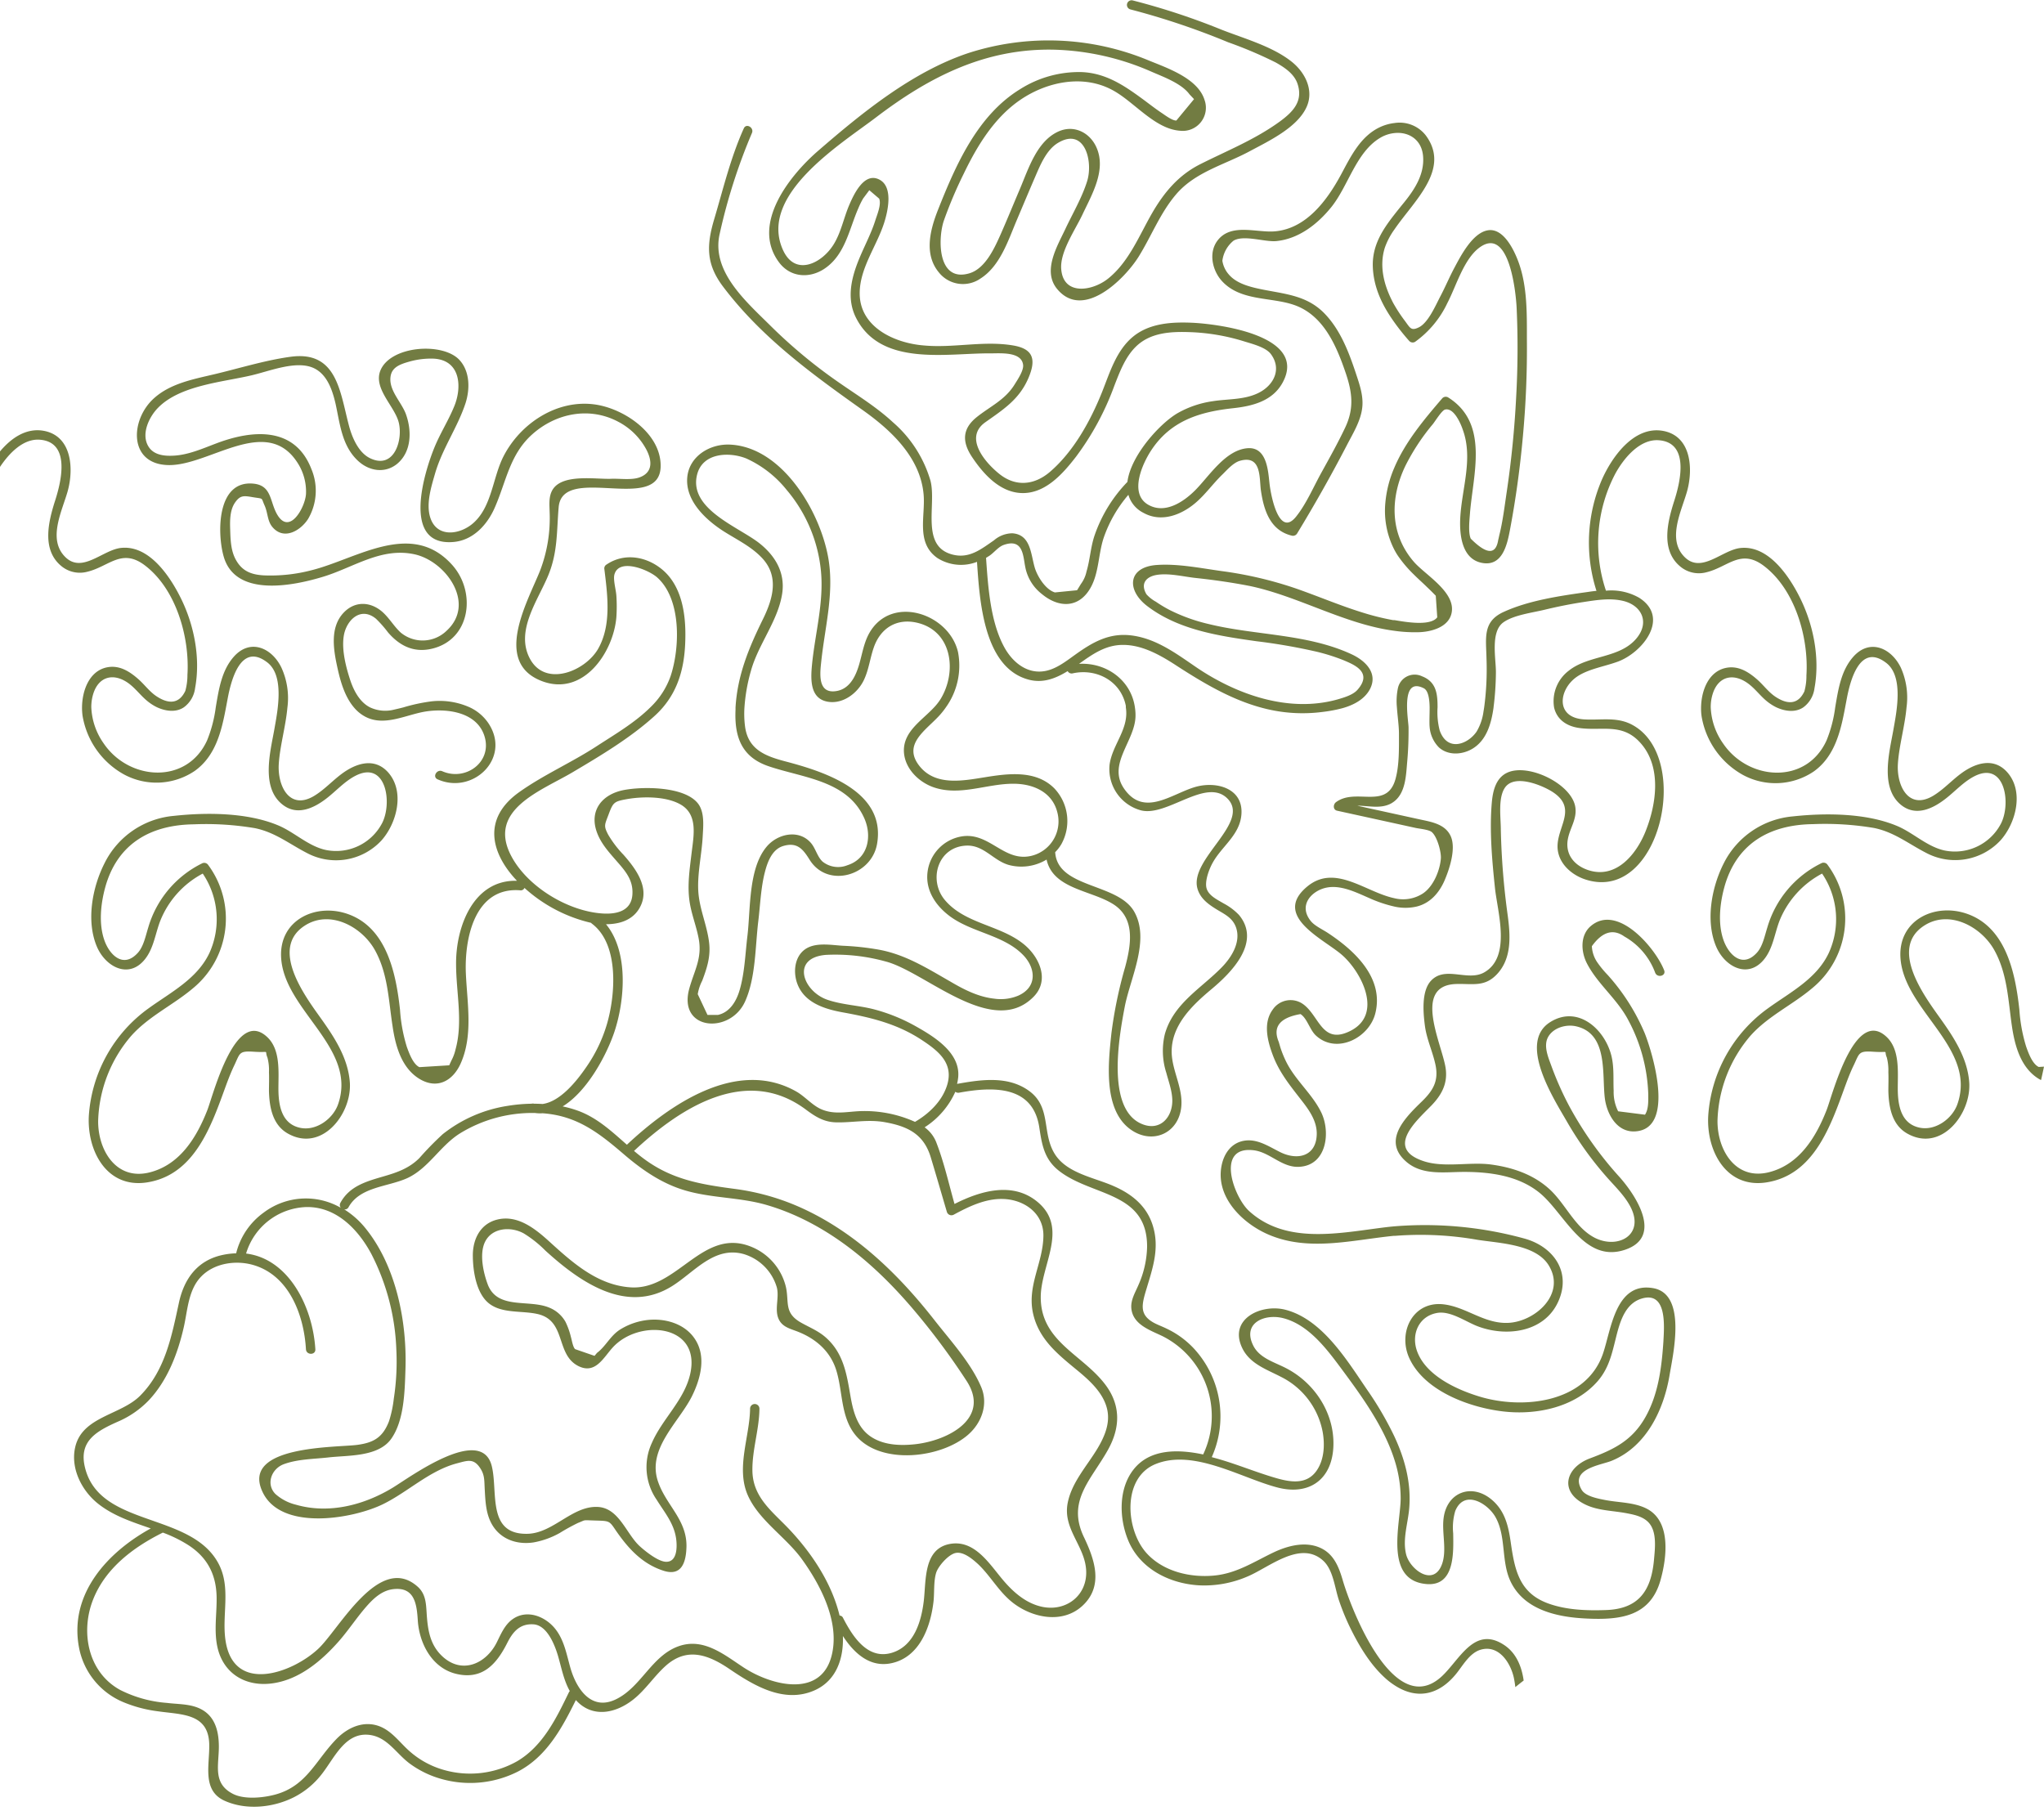 <?xml version="1.0" encoding="UTF-8" standalone="no"?><svg xmlns="http://www.w3.org/2000/svg" xmlns:xlink="http://www.w3.org/1999/xlink" fill="#000000" height="404.4" preserveAspectRatio="xMidYMid meet" version="1" viewBox="0.0 -0.1 456.5 404.4" width="456.5" zoomAndPan="magnify"><g data-name="Layer 2" id="change1_1"><path d="M325.36,373.54c1.43-1.81,2.93-4.5,5.32-5.2,4.12-1.21,6.79,3.07,7.46,6.47.12.62.22,1.25.29,1.88q.92-.75,1.86-1.47c-.43-3.08-1.63-6.11-4.31-7.9-6.8-4.54-10.06,3.49-14.17,7.14-3.68,3.26-7.23,2.41-10.37-.36-5.82-5.13-10.25-16.83-11.54-21.22-.91-3.12-2.07-6.09-5.3-7.41s-7-.36-10.13,1.12c-4.41,2.1-8.24,4.69-13.25,5.18-5.36.53-11.42-.88-15.15-5-4.7-5.21-5.55-16.88,2.08-19.92,8.5-3.39,19,3.12,27.12,5.25,7.14,1.88,12.3-1.79,12.53-9.35.22-7.28-4.21-14-10.54-17.27-2.61-1.37-5.95-2.23-7.36-5.06-2.54-5.1,2.61-7.19,6.72-6.12,5.61,1.46,9.62,6.78,12.9,11.2,4.55,6.14,9.56,13,11.92,20.45a28.09,28.09,0,0,1,1.38,8.56c0,5.59-3.8,18.31,5.73,19.16,6.41.57,6.06-7.08,6-11.31a13.09,13.09,0,0,1,.46-5c2-4.88,7.18-1.75,8.94,1.28,2.52,4.38,1.24,10,3.46,14.55,3.1,6.37,10.55,7.9,17,8.19,7.53.35,14.2-.49,16.46-8.64,1.42-5.09,2.4-13.28-3.3-16-2.81-1.35-6.1-1.25-9.11-1.84-1.53-.3-4.35-.81-5.21-2.26-2.77-4.69,4.24-5.51,6.65-6.48,7.81-3.17,11.72-11.45,13-19.3.81-4.8,3.82-17.95-3.69-19.27-8.46-1.48-9.38,9.35-11.22,14.66-3.8,10.95-17.78,12.46-27.4,9.6-5.24-1.57-12.39-4.81-14.21-10.49-1.17-3.69.6-7.55,4.61-8.24,2.95-.5,6.29,1.92,8.94,2.95,6.37,2.47,14.9,1.46,18.05-5.41,3.07-6.67-1.06-12.4-7.6-14.17a84,84,0,0,0-28.94-2.71c-.67.06-1.33.13-2,.21-10.08,1.23-22.13,4-30.5-3.65-3.4-3.12-7.57-14.62,1.09-13.54,3.67.46,6.36,4,10.27,3.68,6-.41,6.9-7.71,4.8-12.1-2-4.14-5.73-7.14-7.8-11.26a23.79,23.79,0,0,1-1.35-3.3l-.36-1.23q-2.1-5,4.86-6.21c1.45.91,2.08,3.5,3.39,4.74,4.59,4.33,11.88.63,13.3-4.83,2.06-8-4.68-14.15-10.61-18.05-1.18-.78-3-1.6-3.84-2.71-2.77-3.53.31-6.65,3.38-7.35,3.27-.76,6.75,1,9.66,2.26a29.43,29.43,0,0,0,5.7,1.93,11.23,11.23,0,0,0,4.93,0c3-.72,5-3,6.21-5.71,1.11-2.56,2.71-7.27,1.4-10.07s-4.64-3.18-7.21-3.76l-5.33-1.17-8.31-1.82c2.54,0,5.26.77,7.6-.52a6.29,6.29,0,0,0,.71-.48c2.52-2,2.59-5.87,2.85-8.82.23-2.54.32-5.08.3-7.62,0-.7-.3-2.61-.33-4.52-.05-3,.52-5.88,3.73-4.27,1,.51,1.28,2.36,1.31,4.27,0,1.69-.09,3.44,0,4.36a7.26,7.26,0,0,0,2.08,4.59c2.05,1.83,5.12,1.65,7.39.34,3.29-1.91,4.32-5.78,4.81-9.29v-.06a64.92,64.92,0,0,0,.52-7.64c.06-3-1.31-9.14,1.66-11.28,2.29-1.65,6.49-2.16,9.2-2.82,2.9-.7,5.84-1.29,8.79-1.74s5.93-.92,8.79-.23c4.12,1,5.95,4.77,2.95,8.37-3.76,4.5-10.64,3.66-15.08,7.18a8.57,8.57,0,0,0-3.32,8.22c.49,2.2,2.16,4,5.27,4.55,5.07.86,9.72-1.21,13.82,3.17,5,5.3,3.83,13.74,1.36,19.93-2.05,5.16-6.62,10.79-12.87,8.68-3.17-1.07-5.19-3.62-4.47-7.06.52-2.52,2.12-4.49,1.6-7.2-1-5.08-10.49-9.64-15.15-7.49-2.6,1.19-3.25,4.16-3.47,6.75-.53,6.23.06,12.8.71,19,.57,5.41,3.7,15.4-2.4,18.86-3.7,2.1-8.72-1.57-11.91,1.89-2.15,2.35-1.71,7.15-1.34,10,.39,3,1.68,5.66,2.33,8.59.85,3.77-.53,5.94-3.06,8.4-3.78,3.66-9,8.88-3.17,13.62,3.57,2.87,8.43,2.06,12.66,2.06,5.81,0,12,.83,16.68,4.53,5.66,4.45,10,15.95,19.24,12.86,8.62-2.87,2.39-12.2-1.23-16.27a80.33,80.33,0,0,1-11.25-15.89,70.42,70.42,0,0,1-3.91-8.79c-.7-1.94-1.92-4.63-.72-6.66s4-2.79,6.19-2.3c7.21,1.63,5.77,10.69,6.42,16,.42,3.48,2.62,7.7,6.75,7.47,9.15-.5,3.87-17.65,2.17-21.92a46.43,46.43,0,0,0-8.26-13,22.78,22.78,0,0,1-2.22-2.67,7,7,0,0,1-1.33-3.77q3.49-4.85,7.27-2.16a15.4,15.4,0,0,1,6.87,8.08c.49,1.25,2.51.71,2-.55-1.88-4.84-10.36-15-16.39-9.86-2.4,2.05-2.19,5.7-.88,8.27,2.37,4.66,6.81,8,9.28,12.76a37.4,37.4,0,0,1,4.45,16.6c0,1.42.08,3.25-.73,4.49l-6-.76a9.58,9.58,0,0,1-1-4.59c-.12-2.62.13-5.21-.5-7.79-1.47-5.95-7.48-11.39-13.64-7.56-7.36,4.57.78,17.16,3.73,22.29a75.89,75.89,0,0,0,8.79,12.26c1.86,2.13,4,4.13,5.34,6.66,3.33,6.33-2.75,9.59-7.9,7-4.48-2.28-6.56-7.62-10.19-10.91s-8.26-4.83-13-5.47-10.46.77-15.06-.75c-8.68-2.86-1.62-9,1.68-12.38,2.31-2.38,3.72-4.94,3.23-8.36-.76-5.32-7.57-18.53,2.37-18.83,3.71-.11,6.44.77,9.24-2.35,3.18-3.55,2.84-8.49,2.26-12.88a164.69,164.69,0,0,1-1.55-19.21c0-2.65-.65-7,.86-9.32,2.09-3.29,8.44-.59,10.7.87,6.16,4,.05,8.47,1.27,13.61.68,2.92,3.32,5.05,6.07,5.94,16.54,5.37,23.91-27,10.63-34.44-3.52-2-7.14-1.07-11-1.32-2.5-.17-3.89-1.21-4.44-2.59-.87-2.22.45-5.3,3-7s6.12-2.22,9.11-3.33c5.52-2.08,11.64-9.8,4.69-14.24a12.57,12.57,0,0,0-7.41-1.58,33.28,33.28,0,0,1,2.11-26.17c1.82-3.32,5.37-7.72,9.65-7.43,7,.49,4.83,9.35,3.51,13.48-1.55,4.82-3.2,11.37,1.68,15a6.47,6.47,0,0,0,5.51,1c4.81-1.17,7.63-5.32,12.79-1.43,7,5.29,10.06,16.06,9.52,24.48a12.81,12.81,0,0,1-.46,3.57c-1.61,3.4-4.3,2.55-6.22,1.34-1.64-1-2.79-2.63-4.21-3.91-2-1.77-4.29-3.25-7.07-2.69-3.94.8-5.54,5.16-5.57,8.92a12.13,12.13,0,0,0,.11,1.84,18.43,18.43,0,0,0,9.19,13.12,15.27,15.27,0,0,0,15.86-.74c4.66-3.32,6-8.89,7-14.22l.36-1.91c.76-4.08,2.9-12.58,8.74-8.19,2.74,2,2.88,6.3,2.46,10.1-.2,1.83-.53,3.55-.76,4.87-.9,5.09-3.13,13.22,1.94,17,3.18,2.34,6.77.68,9.53-1.43,2.21-1.67,4.16-3.92,6.66-5.18,6.8-3.42,8.22,6.16,5.85,10.67a11.59,11.59,0,0,1-12.48,5.95c-4-.84-7.05-4-10.79-5.54-6.87-2.85-15.91-2.88-23.19-2.09A19.14,19.14,0,0,0,385,192.66c-2.76,5.41-4.17,13-1.67,18.76,2,4.52,7.21,7.18,10.77,2.59,1.91-2.46,2.26-5.75,3.37-8.57A20.61,20.61,0,0,1,406.94,195a18.17,18.17,0,0,1,1.49,17.74c-2.73,5.79-8.62,8.77-13.57,12.35a32.18,32.18,0,0,0-13.35,24c-.44,7.82,4,16.28,13,14.88,10.7-1.67,14.39-12.76,17.58-21.5.6-1.63,1.22-3.26,2-4.84,1.2-2.58,1.05-3.06,4.31-2.84,3.78.25,2.23-.52,3,1.3a11.55,11.55,0,0,1,.34,3.27c.06,1.4,0,2.81,0,4.22.1,3.6.8,7.55,4.22,9.48,7.64,4.31,14.37-4.5,13.84-11.48-.42-5.48-3.52-10.13-6.63-14.47-3.57-5-11.18-15.39-3.5-20.44,5.69-3.74,12.88.23,15.77,5.49s3.05,11.1,3.89,16.88c.65,4.44,2,9.46,6.15,11.89l.36.19c.23-1,.45-2,.66-3l-1.18.07c-1.44-.69-2.32-3.17-2.82-4.59a36.05,36.05,0,0,1-1.5-8.19c-.88-8.07-2.93-18.36-11.67-21.42-7.15-2.51-15.3,1.32-14.9,9.63.59,11.9,17.16,20.24,12.73,32.88-1.13,3.21-4.81,5.93-8.32,5.27-4.33-.82-5-5.1-5-8.82s.48-8.62-2.45-11.43c-7.09-6.77-12,12.47-13.4,16.18-2.37,6.1-6.1,12.29-12.93,14-7.48,1.87-11.53-5-11.48-11.5a30.38,30.38,0,0,1,7.38-19c3.91-4.38,9.35-6.86,13.78-10.61a20.14,20.14,0,0,0,3.44-27.52,1.07,1.07,0,0,0-1.43-.37,23.19,23.19,0,0,0-12.05,14.37c-.57,1.78-1,4.08-2.24,5.51-3.26,3.7-6.38.58-7.54-2.73-1.27-3.61-.83-8,.14-11.63,2.62-9.79,10-14.14,19.84-14.26a65.69,65.69,0,0,1,13.66.86c4.47.92,7.62,3.49,11.55,5.52a13.83,13.83,0,0,0,16.67-2.75c3.46-3.85,5.34-11,1.45-15.29-3.08-3.38-7.25-1.93-10.4.46-2.06,1.55-3.85,3.52-6.06,4.85-5.45,3.28-8.22-2.14-7.9-7.13.26-4.06,1.55-8.38,1.93-12.61a16.35,16.35,0,0,0-1.27-8.85c-2.15-4.45-7-6.57-10.66-2.4-2.69,3.07-3.31,7.18-4,11.25a29.8,29.8,0,0,1-1.94,7.41c-4.54,9.92-17.43,9-23.08.69a15,15,0,0,1-2.78-8.1,9.71,9.71,0,0,1,.44-3c1.22-3.89,4.52-4.72,7.78-2.41,1.67,1.18,2.85,2.9,4.45,4.16a11,11,0,0,0,2,1.26c2.18,1,4.38,1.1,6,0a6.25,6.25,0,0,0,2.5-4.27c1.26-6.83-.26-14.36-3.38-20.49-2.43-4.78-7-11.49-13.17-10.83-4.08.44-8.7,5.8-12.47,2-4-4-.62-10.34.59-14.76,1.36-5,.89-12.22-5.34-13.39-6.57-1.22-11.54,5.9-13.76,11a35.45,35.45,0,0,0-1.16,24.72q-1,.1-1.89.24c-6.15.86-13.19,1.87-18.87,4.48-4.72,2.16-3.89,5.84-3.8,10.4a64,64,0,0,1-.52,10.89l-.15.93a11.82,11.82,0,0,1-1.54,4.49c-1.93,2.83-6.5,4.62-8.24-.24a16.38,16.38,0,0,1-.48-5.18c0-2.89-.22-5.68-3.47-6.93a3.82,3.82,0,0,0-5.4,2.73,14.15,14.15,0,0,0-.21,4.2c.14,2.06.47,4.18.46,6,0,3.17.08,6.85-.75,9.92a8.84,8.84,0,0,1-.31.95c-2.27,5.7-8.72,1.15-13,4.31-.66.49-.71,1.7.25,1.91l12.73,2.79,4.78,1.05c.78.18,2.86.35,3.58.89,1.26,1,2.18,4.5,2.08,5.92-.21,2.74-1.7,6.35-4.09,7.88a8.11,8.11,0,0,1-6.35,1c-6.44-1.37-13.23-7.75-19.44-2.57-7.84,6.55,3.62,11.64,7.76,15.22,4.33,3.75,9.34,13.27,1.9,17-6.36,3.19-6.9-3.4-10.58-6a4.81,4.81,0,0,0-6.79,1.29c-2.18,3-1.1,7.06.08,10.18,1.45,3.85,3.88,6.8,6.36,10,1.7,2.17,3.46,4.62,3.43,7.51-.06,4.94-4.15,6-8,4.17-2.53-1.22-5.15-3.1-8.13-2.64s-4.62,2.93-5.14,5.64c-1.34,6.93,4.61,12.78,10.41,15.3,9,3.91,18.74,1.24,28.1.31l.34,0a73.38,73.38,0,0,1,18.36.9c4.84.75,12.82,1,15.77,5.55,4.18,6.52-3.05,12.87-9.18,13-5.28.12-9.2-3.58-14.24-4.15-6.79-.77-10.25,6.23-7.63,12,3.4,7.47,13.71,11.13,21.23,11.95,7.36.8,15.79-1,20.84-6.78,2.83-3.26,3.35-7,4.44-11.08.82-3,2.09-6.39,5.42-7.38,5.69-1.68,5,6.22,4.83,9.57-.39,5.8-1.12,11.83-4.07,17s-7,7.13-12.35,9.13-7,7.36-1.09,10.27c2.91,1.44,6.27,1.38,9.4,2,1.7.32,3.62.74,4.84,2.09,1.86,2.06,1.39,5.75,1.16,8.33-.63,6.85-3.4,10.93-10.72,11.18-4.25.15-8.79,0-12.83-1.45-6.55-2.34-7.55-7.5-8.44-13.68-.52-3.63-1.28-7-4.21-9.49-4.47-3.8-10-1.71-10.77,4-.47,3.31.79,7.24-.39,10.42-1.9,5.1-7.18,1.12-8-2.27s.42-6.91.7-10.27c.48-5.68-1-11.1-3.38-16.17a74.37,74.37,0,0,0-6-10.26c-4.49-6.57-10-15.73-18.24-17.89-5.36-1.4-12.75,2-9.71,8.47,1.7,3.62,5.47,4.82,8.75,6.54a17.34,17.34,0,0,1,9.24,12.21c.52,2.85.38,6.22-1.33,8.69-2.27,3.28-6,2.58-9.32,1.6-4.3-1.26-8.45-3-12.77-4.23l-1.34-.37a22.32,22.32,0,0,0-4-24.27,20.05,20.05,0,0,0-6.14-4.46c-.93-.46-1.92-.8-2.83-1.3-3.23-1.8-2.68-4-1.63-7.48,1.44-4.78,3-9.23,1.41-14.27-1.37-4.36-4.69-7-8.73-8.76-4.39-1.94-10.49-2.85-13.18-7.23-2.9-4.72-.67-10.44-5.78-14.08-4.69-3.35-10.64-2.47-16-1.51a11.87,11.87,0,0,0,.25-1.47c.53-5.5-5.39-9.1-9.54-11.43a39.41,39.41,0,0,0-9.18-3.73c-3.47-.92-7.17-1-10.56-2.18-5.42-1.92-8.11-9.33-.29-10a42.12,42.12,0,0,1,13.36,1.47c8.9,2.3,23.87,17.24,33.06,7.87,3.57-3.64,1.38-8.69-2-11.56-5.29-4.47-13.29-4.61-17.85-10.06-3.75-4.5-1.53-12,5-12.13,3.81-.05,5.88,3.37,9.32,4.33a10.85,10.85,0,0,0,8.42-1.21c1.45,6.61,10,6.83,14.94,10s3.92,9.08,2.61,14a96.73,96.73,0,0,0-3.07,14.8c-.68,6.44-1.89,16.93,4.17,21.4,4.89,3.6,10.9,1,11.44-5.06.37-4.15-2-7.84-2.15-11.92-.18-6.14,4.56-10.65,8.89-14.27s11.23-10.44,6.14-16.58a13.34,13.34,0,0,0-3.46-2.59c-1.41-.85-3.57-1.81-3.85-3.69-.23-1.57.63-3.89,1.36-5.24,2-3.75,6.11-6.26,6.49-10.88.5-5.94-5.67-7.55-10.35-6.17-5.3,1.55-11.46,6.83-15.9.29-3.69-5.44,2.47-10.52,2.6-16.09a10.86,10.86,0,0,0-.11-1.82c-.79-6.23-6.4-10.24-12.51-9.89l.23-.16c2.94-2.11,5.85-4.1,9.64-4.07,4.11,0,8,2.12,11.4,4.3,6.49,4.23,12.85,8,19.87,9.82a34.52,34.52,0,0,0,13.25.85,31.84,31.84,0,0,0,4.5-.85c2.53-.72,4.91-2,6.1-4.26,1.84-3.57-1.05-6.35-4.09-7.76-9.94-4.62-21.4-4.19-31.89-6.75a39.08,39.08,0,0,1-8.77-3.15,29.2,29.2,0,0,1-3.08-1.85,7.9,7.9,0,0,1-2.1-1.66c-1.48-2.54.14-3.95,2.23-4.31,2.77-.48,6.08.39,8.85.68,4,.43,8,1,12,1.78,10.8,2.26,21.21,8.54,32.24,10a32.18,32.18,0,0,0,5.11.33c2.89,0,7.11-1,7.74-4.38.87-4.59-5.85-8.4-8.39-11.29-5.44-6.21-5.42-14.28-1.94-21.5A47.8,47.8,0,0,1,320,94.63c.53-.65,2-3.07,2.73-3.26,2-.49,3.55,3.23,4,4.6,2.29,6.39-.25,13.06-.6,19.55-.2,3.74.3,9.35,5,10.12,4.37.73,5.45-4,6.07-7.25,1.33-7,2.28-14,2.92-21.06q1-10.86.89-21.78c0-5.62.1-11.69-1.85-17.06-.94-2.59-3.29-7.65-6.77-7.17s-6.16,5.74-7.58,8.4c-1.11,2.07-2,4.22-3.1,6.31s-2.75,6-4.88,7c-1.72.83-1.92.06-3.07-1.47a33.89,33.89,0,0,1-2.33-3.51c-.19-.32-.37-.64-.54-1-1.84-3.65-2.86-7.75-1.63-11.76a16,16,0,0,1,2.17-4.15c4.4-6.44,12.6-13.46,7-21a7.4,7.4,0,0,0-7-2.76,10.42,10.42,0,0,0-3,.81c-4.54,2-6.73,6.61-8.95,10.74-3.08,5.69-7.71,12-14.69,12.63-4.17.39-10-2-13,2.24-1.88,2.69-1,6.51,1.07,8.82C277,67.2,283.75,66.19,289,68c6.6,2.27,9.5,9.18,11.57,15.28,1.46,4.32,1.87,7.86-.14,12.11-1.61,3.4-3.46,6.71-5.28,10s-3.39,7-5.63,9.82c-3.85,4.93-5.69-4.54-6-7.4s-.62-8-4.74-7.82c-5.08.29-8.72,6.29-11.92,9.47-2.61,2.59-6.75,5.33-10.48,3.13-4.25-2.5-1.25-9.19.85-12.3,4.35-6.47,10.78-8.42,18.14-9.22,4.35-.47,8.84-1.59,11.09-5.73,5.64-10.38-13.8-13-19.83-13.34-4.69-.24-9.87,0-13.63,3.13s-5.17,8.1-6.94,12.5c-2.57,6.36-6.32,13.16-11.6,17.68-3.53,3-7.68,3.33-11.29.42-3.2-2.57-7.94-8.1-3.11-11.53,4-2.83,7.54-5.07,9.58-9.77,1.82-4.19,1.21-6.63-3.44-7.39-6.63-1.1-13.33.65-20,0C199.77,76.5,192.12,73,192,65.58c-.08-5.72,3.83-10.72,5.49-16,.83-2.64,2.13-8.3-1.42-9.72-3.24-1.3-5.46,3.63-6.41,5.84-1.23,2.87-1.82,6.12-3.48,8.79-2.6,4.21-8.55,7.25-11.29,1.29-5.66-12.34,13-23.75,20.78-29.68C207.62,17,220.19,10.61,235.57,11a57.75,57.75,0,0,1,21.57,4.9c2.7,1.18,6.73,2.62,8.53,5.08l1,1.06-3.94,4.77c-.77.09-2.29-1-3.08-1.55-1.52-1-2.94-2.12-4.39-3.19C251.08,19,247,16.23,241.6,16a24.58,24.58,0,0,0-13.76,3.81c-9.52,5.83-14.36,16.89-18.31,26.85-1.79,4.51-3.25,10,.17,14.1A6.86,6.86,0,0,0,219,62.09c4.36-2.78,6.16-8.48,8.07-13,1.38-3.25,2.74-6.5,4.14-9.74,1.14-2.64,2.51-6,5.08-7.54,6-3.59,7.88,4.16,6.51,8.55-1.15,3.69-3.25,7.23-4.89,10.73-1.82,3.85-5.12,9.33-1.83,13.33,5.85,7.11,15.18-2.29,18.26-7.26,2.83-4.57,4.81-9.75,8.33-13.86,4.26-5,10.83-6.6,16.41-9.61,4.21-2.26,10.6-5.25,12.71-9.85,1.73-3.75-.29-7.76-3.31-10.16-4.36-3.47-10.68-5.18-15.79-7.2A154,154,0,0,0,253,0a1,1,0,0,0-.55,2,166.25,166.25,0,0,1,21.84,7.34,94.08,94.08,0,0,1,10.64,4.52c1.95,1.1,4.12,2.53,4.86,4.77,1.28,3.87-1,6.23-3.92,8.38-5.56,4.05-11.71,6.49-17.79,9.55-4.9,2.46-8.13,6.35-10.81,11-2.88,5-5.15,10.84-9.79,14.56-3.51,2.81-10,3.86-10.47-2.12-.32-3.84,3.12-8.74,4.72-12.14,2.13-4.52,5.41-10,3.14-15.06-1.48-3.31-5-5.08-8.45-3.55-4.83,2.15-6.71,8.29-8.59,12.74-1.49,3.49-2.91,7-4.46,10.49-1.37,3.06-3.42,7.48-6.94,8.48-7,2-7-7.55-5.67-11.68a95.37,95.37,0,0,1,4.5-10.63c3-6.23,6.83-12.52,12.66-16.48S241.8,16.44,248.42,20c4.84,2.57,9.43,8.7,15.14,9.1A5.17,5.17,0,0,0,269,22.17c-1.51-4.76-8.26-7.06-12.38-8.74a58.21,58.21,0,0,0-40.41-1.66C203.79,15.93,192.63,25,182.8,33.51c-6.28,5.41-15.22,16.41-8.8,25,2.47,3.29,6.63,3.65,10,1.49,4.73-3.07,5.6-8.79,7.69-13.57a17.93,17.93,0,0,1,1.08-2.2l1.38-1.85,2.2,1.88c.52,1.28-.42,3.49-.84,4.8-.88,2.82-2.28,5.45-3.43,8.17-1.86,4.38-3.17,9.23-.86,13.72,5.61,10.94,20.38,7.77,30.09,7.87,2.16,0,6.85-.41,7.19,2.58.15,1.28-1.27,3.35-1.92,4.4-2.13,3.43-5.42,4.84-8.43,7.25-3.32,2.66-3.29,5.61-1,9,2.43,3.62,5.92,7.55,10.57,7.94,5.48.45,9.55-4.15,12.58-8.07A61.69,61.69,0,0,0,248.89,86c1.17-3,2.39-6.29,4.73-8.62,3.25-3.24,7.88-3.46,12.2-3.3a45.88,45.88,0,0,1,12,2.05c1.79.56,4.84,1.3,6,2.83,2.45,3.28.75,6.81-2.48,8.55s-7.07,1.44-10.53,2a22.2,22.2,0,0,0-7.72,2.61c-3.9,2.21-10.54,9.41-11.3,15.41a32.25,32.25,0,0,0-7.35,12c-.88,2.63-1,5.4-1.78,8a7.12,7.12,0,0,1-1.25,2.79c-.29.47-.57.94-.86,1.4l-4.95.49c-2.15-.65-4-3.72-4.53-5.64-.87-3-.89-7.3-5-7.57a6.4,6.4,0,0,0-4.09,1.58c-2.81,1.93-5.41,4.07-9.06,3.22-7.48-1.74-3.69-11.14-5.12-16.57a27.42,27.42,0,0,0-8.35-13C195.65,90.7,191.16,88,186.89,85a113.07,113.07,0,0,1-14.78-12.32C166.59,67.2,158.73,60.45,160.76,52a127.67,127.67,0,0,1,7.17-22.38c.54-1.21-1.26-2.28-1.81-1.05-2.93,6.5-4.57,13.4-6.59,20.21-1.77,5.91-1.86,10.11,2,15.19,8.58,11.33,19.72,19.4,31.16,27.53,6.36,4.51,12.88,10.6,13.59,18.87.42,4.9-1.79,10.78,3.11,14.18a9.85,9.85,0,0,0,8.81.83c.59,8.67,1.47,23.57,11.47,26.29,3.24.89,6.12-.25,8.78-1.89a1,1,0,0,0,1.14.5c5.29-1.16,10.73,1.69,11.85,7.25,0,.12,0,.23,0,.35.77,4.83-3,8.24-3.63,12.79a9.55,9.55,0,0,0,7,10.21c5.84,1.49,14.56-7.4,19.31-2.65,5.32,5.32-8.54,13.49-6.69,20.11.58,2.07,2.18,3.33,3.92,4.43,1.91,1.22,4,2,4.76,4.44,1,3.23-1.12,6.55-3.25,8.73-4.63,4.74-10.8,8.09-12.71,14.93a16,16,0,0,0,.33,8.63c.53,2,1.32,4.06,1.34,6.21,0,3.76-2.72,6.79-6.61,5.29-8.31-3.18-5.24-19.82-4-26.33,1.24-6.35,5.68-14.84,2.11-21.15-3.67-6.48-17.14-5.17-17.66-13.3a9.1,9.1,0,0,0,1.37-1.77A10.62,10.62,0,0,0,235.5,176c-4.16-4.22-10.46-3.34-15.74-2.48-4.79.77-10.72,1.89-14.27-2.37-4.15-5,1.35-8.15,4.38-11.53a17.07,17.07,0,0,0,1.39-1.76,16,16,0,0,0,2.7-12.33c-2-8.61-14.78-12.88-19.75-4.35-1.58,2.72-1.75,6-2.92,8.82-.81,2-2.13,3.81-4.39,4.22-4.45.8-3.74-4.13-3.47-6.71.8-7.46,2.79-14.76,1.67-22.31-1.55-10.41-10.1-25.4-22-26-4.49-.24-9.18,2.55-9.61,7.32-.46,5.19,4.08,9.43,8.07,12,2.9,1.85,6.1,3.36,8.52,5.88,4,4.14,2.58,9.17.31,13.79-3.15,6.4-5.7,12.53-6.12,19.73l0,.48c-.27,6,1.31,10.52,7.28,12.59,7.68,2.65,17.7,3.14,21.48,11.66,1.78,4,.87,9-3.76,10.48a5.57,5.57,0,0,1-5.57-.81c-1.19-1.12-1.53-2.92-2.59-4.16-2.7-3.13-7.49-2.07-9.93.88-4.08,4.91-3.53,14-4.26,19.94-.48,4-.61,8.19-1.72,12-.71,2.45-2.16,5-4.87,5.59l-2.32,0-2.18-4.64a10.22,10.22,0,0,1,1-3c1.08-2.87,1.91-5.42,1.54-8.51-.46-3.94-2.2-7.56-2.42-11.56s.8-8.24,1-12.36c.13-2.27.43-5.38-1.17-7.28-3.09-3.69-12.11-3.68-16.33-2.9-5,.91-8,4.65-6.07,9.65.94,2.46,2.72,4.37,4.4,6.31,2,2.28,3.66,4.24,3.46,7.38-.22,3.6-3.34,4.45-6.58,4.26-7.78-.46-16.92-6-20.52-12.92-5.37-10.31,6.79-14.5,13.76-18.64,6.28-3.72,12.92-7.68,18.34-12.61a20.07,20.07,0,0,0,1.82-1.88c3.65-4.29,4.9-9.49,5-15.32.13-5.64-.81-12.21-5.64-15.83-3.53-2.66-8.2-3.28-11.94-.75a1,1,0,0,0-.52.9c.71,5.81,1.67,12.6-1.38,17.94-2.87,5-11.79,8.66-15.24,2.18-3.32-6.25,1.87-13.09,4.15-18.7,2.1-5.18,1.82-9.75,2.28-15.11.85-9.85,22.79,1.66,22.78-9.27,0-7.35-8.37-12.87-14.85-13.7-8.4-1.09-16.49,4.28-20.24,11.59-2.4,4.68-2.58,11.08-6.6,14.78-3,2.79-8.5,3.63-9.86-1.41-.81-3,.35-6.7,1.18-9.56,1.62-5.55,5-10.23,6.79-15.66,1-3.12,1-7-1.27-9.56-3.68-4.19-15.8-3.32-17.83,2.5C83.55,86.77,88,90.55,89,94.05c1.1,3.81-.85,10.86-6.36,8.18-2.63-1.27-4.07-4.78-4.74-7.4-2-7.59-2.7-16.65-13-15.25-5.72.78-11.44,2.58-17.06,3.91-4.56,1.08-9.59,2-13.26,5.19-5.59,4.8-6,15,3.14,15.09s21.83-11.31,28.74-.5a11.83,11.83,0,0,1,1.88,6.94c-.18,3.07-4,10-6.83,3.83-1.22-2.68-1.13-5.73-4.86-6.12-8.29-.86-8.16,11.14-6.7,16.25,2.61,9.2,15.5,6.59,22.27,4.52s12.91-6.6,20.33-5c7,1.5,13.85,11,7.18,17.09a7.67,7.67,0,0,1-10.23.4C88,139.81,87,138,85.45,136.6c-2.64-2.34-6.11-2.55-8.65.08-3.25,3.36-2.29,8.53-1.38,12.61.64,2.89,1.61,6.22,3.61,8.58a8.45,8.45,0,0,0,2.38,2c4.36,2.45,9.3-.4,13.74-1.08,4.73-.72,11.44.13,13.08,5.62,1.71,5.75-4.3,10-9.44,7.74-1.22-.55-2.29,1.25-1.06,1.8,7.87,3.52,16.51-4.71,11.37-12.5a10.26,10.26,0,0,0-4.16-3.56,16.41,16.41,0,0,0-8.52-1.36,39.23,39.23,0,0,0-6.35,1.36c-.66.17-1.32.33-2,.48a8,8,0,0,1-5.41-.48c-2-1-3.43-3.15-4.38-5.92-1-3-2-6.84-1.51-10,.53-3.51,3.74-6.72,7.19-3.89a25.36,25.36,0,0,1,2.7,3.06c2.58,3,5.74,4.57,9.72,3.66,8.75-2,10.06-12.67,4.6-18.74-9.12-10.16-21.36-1.28-31.47,1.21A36.17,36.17,0,0,1,58.9,128.4c-2.75-.16-4.76-.92-6.15-3.35-1.2-2.06-1.27-4.55-1.34-6.89-.07-2-.07-4.35,1.07-6s1.93-1.57,3.87-1.24c2.64.45,1.9,0,2.73,1.84s.57,3.67,2,5.11c2.55,2.64,6.1.46,7.72-2.06a12.45,12.45,0,0,0,.76-11.12c-3.7-9.61-13.16-8.83-21.24-5.77-3,1.13-6.09,2.51-9.3,2.73-2,.14-4.52,0-5.78-1.9-1.84-2.76,0-6.66,2-8.72,4.93-5.1,14.44-5.77,21-7.32,3.72-.88,8.88-2.94,12.69-2s5.2,4.87,6,8.3c1,4.5,1.38,9.33,4.93,12.72,2.41,2.31,5.92,3,8.7.87C92,100.87,92,96,90.6,92.24c-1-2.51-3.41-4.86-3.42-7.58,0-2.56,1.81-3.32,4.24-4A17.57,17.57,0,0,1,96.9,80c5.93.35,6.33,6.27,4.57,10.59-1.27,3.13-3.11,6-4.4,9.13-2.3,5.57-7.48,22.16,4.14,21.23,4.4-.35,7.55-3.77,9.24-7.57,2.61-5.87,3.34-11.93,8.4-16.46,5.31-4.76,12.82-6.25,19.24-2.82a14.94,14.94,0,0,1,6.3,6.27c1.3,2.53,1.38,5.08-1.57,6.15-1.79.65-4.41.23-6.33.31-3.44.14-11-1.21-13.13,2.53-.83,1.46-.65,3.18-.61,4.8a32.78,32.78,0,0,1-2.12,13.15c-2.69,6.79-10.68,20.47.38,24.7,9.25,3.53,16-6.41,16.65-14.29a35.71,35.71,0,0,0,0-4.74c-.07-1.3-.75-3.57-.44-4.76,1-3.75,7.59-1.11,9.56.65,5.43,4.86,5.09,15.69,3,22a17.79,17.79,0,0,1-4.53,7c-3.51,3.49-8.16,6.18-12,8.69-5.6,3.65-11.91,6.41-17.33,10.28-8.32,5.94-6.23,13.7-.46,19.77-9.76-.27-13.67,10.31-13.6,18.62,0,6.31,1.6,12.91-.14,19.11a9.66,9.66,0,0,1-.91,2.42l-.48,1.06-6.67.41c-1.43-.69-2.31-3.17-2.82-4.59a36.05,36.05,0,0,1-1.5-8.19c-.88-8.07-2.93-18.36-11.67-21.42-7.15-2.51-15.3,1.32-14.89,9.63.58,11.9,17.15,20.24,12.72,32.88-1.13,3.21-4.81,5.93-8.32,5.27-4.33-.82-5-5.1-5-8.82s.49-8.62-2.45-11.43c-7.09-6.77-12,12.47-13.39,16.18-2.38,6.1-6.11,12.29-12.94,14-7.48,1.87-11.53-5-11.48-11.5a30.39,30.39,0,0,1,7.39-19c3.9-4.38,9.34-6.86,13.77-10.61a20.14,20.14,0,0,0,3.44-27.52,1.07,1.07,0,0,0-1.43-.37,23.19,23.19,0,0,0-12,14.37c-.56,1.78-1,4.08-2.24,5.51-3.26,3.7-6.38.58-7.54-2.73-1.27-3.61-.83-8,.14-11.63,2.62-9.79,10-14.14,19.84-14.26a65.69,65.69,0,0,1,13.66.86c4.47.92,7.62,3.49,11.55,5.52a13.83,13.83,0,0,0,16.67-2.75c3.46-3.85,5.34-11,1.46-15.29-3.09-3.38-7.25-1.93-10.41.46-2.06,1.55-3.85,3.52-6.06,4.85-5.45,3.28-8.21-2.14-7.9-7.13.26-4.06,1.55-8.38,1.93-12.61A16.35,16.35,0,0,0,62.85,149c-2.15-4.45-7-6.57-10.66-2.4-2.69,3.07-3.31,7.18-4,11.25a29.8,29.8,0,0,1-1.94,7.41c-4.53,9.92-17.43,9-23.08.69a15,15,0,0,1-2.78-8.1,10,10,0,0,1,.44-3c1.22-3.89,4.52-4.72,7.79-2.41,1.66,1.18,2.84,2.9,4.45,4.16a10.63,10.63,0,0,0,2,1.26c2.18,1,4.39,1.1,6,0a6.25,6.25,0,0,0,2.5-4.27c1.27-6.83-.25-14.36-3.38-20.49-2.43-4.78-7-11.49-13.17-10.83-4.08.44-8.7,5.8-12.47,2-4-4-.62-10.34.59-14.76,1.36-5,.9-12.22-5.34-13.39C5.91,95.4,2.54,97.68,0,100.72v3.46c2-3,5.13-6.33,8.84-6.08,7,.49,4.83,9.35,3.51,13.48-1.55,4.82-3.2,11.37,1.68,15a6.47,6.47,0,0,0,5.51,1c4.82-1.17,7.63-5.32,12.79-1.43,7,5.29,10.06,16.06,9.53,24.48a13.19,13.19,0,0,1-.47,3.57c-1.61,3.4-4.3,2.55-6.22,1.34-1.64-1-2.78-2.63-4.21-3.91-2-1.77-4.29-3.25-7.07-2.69-3.94.8-5.54,5.16-5.57,8.92a13.58,13.58,0,0,0,.11,1.84,18.43,18.43,0,0,0,9.19,13.12,15.26,15.26,0,0,0,15.86-.74c4.67-3.32,6-8.89,7-14.22l.36-1.91c.76-4.08,2.9-12.58,8.75-8.19,2.74,2,2.87,6.3,2.45,10.1-.2,1.83-.53,3.55-.76,4.87-.9,5.09-3.13,13.22,2,17,3.17,2.34,6.76.68,9.53-1.43,2.2-1.67,4.15-3.92,6.65-5.18,6.8-3.42,8.22,6.16,5.85,10.67a11.59,11.59,0,0,1-12.48,5.95c-4-.84-7.05-4-10.79-5.54-6.87-2.85-15.91-2.88-23.19-2.09a19.14,19.14,0,0,0-15.5,10.57c-2.75,5.41-4.17,13-1.66,18.76,2,4.52,7.21,7.18,10.76,2.59,1.91-2.46,2.26-5.75,3.38-8.57A20.53,20.53,0,0,1,45.28,195a18.22,18.22,0,0,1,1.49,17.74c-2.74,5.79-8.63,8.77-13.58,12.35a32.18,32.18,0,0,0-13.35,24c-.43,7.82,4,16.28,13,14.88,10.7-1.67,14.39-12.76,17.58-21.5.6-1.63,1.23-3.26,2-4.84,1.2-2.58,1-3.06,4.31-2.84,3.78.25,2.23-.52,3,1.3a10.87,10.87,0,0,1,.34,3.27c.06,1.4,0,2.81,0,4.22.1,3.6.8,7.55,4.22,9.48,7.65,4.31,14.37-4.5,13.84-11.48-.42-5.48-3.52-10.13-6.62-14.47-3.58-5-11.19-15.39-3.51-20.44,5.69-3.74,12.88.23,15.77,5.49s3,11.1,3.9,16.88c.64,4.44,2,9.46,6.14,11.89,3.83,2.23,7.22.43,9-3.35,2.9-6.3,1.54-13.52,1.24-20.17-.36-7.82,1.92-19.5,12.16-18.67a.87.87,0,0,0,.92-.54A33.39,33.39,0,0,0,132,206a1.84,1.84,0,0,0,.2.19c6.15,4.62,5.25,16,3.33,22.5a33.18,33.18,0,0,1-4.63,9.58c-2,2.92-5.71,7.65-9.73,8.19q-.9-.06-1.8-.06h-.08a1,1,0,0,0-.58,0,35.74,35.74,0,0,0-5.29.47,30.86,30.86,0,0,0-14.54,6.33,69.23,69.23,0,0,0-5.22,5.34c-2.3,2.3-5,3.22-8,4.09-3.84,1.12-7.6,2.16-9.63,5.89a1,1,0,0,0,.08,1.12,15.65,15.65,0,0,0-17.23,1.08,15.86,15.86,0,0,0-6.14,9.09,16.29,16.29,0,0,0-3.1.38c-5.57,1.22-8.52,5.3-9.68,10.66-1.61,7.43-3.06,15.12-8.65,20.75C27,315.94,18.45,316.23,16.82,323c-1.17,4.86,1.51,10,5.29,12.89,3.43,2.65,7.52,3.95,11.56,5.36-9.65,5.31-18.18,14.57-16.06,26.4A16.54,16.54,0,0,0,27.43,380a29.67,29.67,0,0,0,7.9,2.1c5.27.76,11.22.42,11.4,7.34.12,4.56-1.69,10.32,3.43,12.63,4.81,2.17,10.83,1.55,15.45-.77a18.41,18.41,0,0,0,6.31-5.25c2.86-3.68,5.24-9.44,10.73-8.67,3.87.55,5.82,4.1,8.78,6.33a21.7,21.7,0,0,0,7,3.45,23.58,23.58,0,0,0,17.18-1.58c6.45-3.31,9.93-9.78,13-16,3.58,4,8.78,3.09,12.85-.14,2.72-2.16,4.6-5.14,7.16-7.45,4.78-4.33,9.58-2.55,14.33.68,5.51,3.74,12.22,7.75,19,4.73,4.89-2.19,6.49-7.19,6.3-12.12,2.46,3.79,6,7.11,10.84,6.07,6.29-1.34,8.73-8.07,9.39-13.7.24-2.07,0-4.48.59-6.47.44-1.46,2.65-4,4.25-4.42,1.82-.47,4,1.43,5.21,2.55,2.81,2.71,4.61,6.18,7.76,8.6,4.35,3.34,11,4.7,15.43.65,4.82-4.42,2.76-10.35.36-15.37-3.9-8.14,1.67-12.81,5.41-19.56,2.7-4.89,2.86-9.82-.58-14.43-5.1-6.82-14.49-9.66-14.47-19.6,0-7.17,6.33-15.39-.71-21.26-5.52-4.61-12.76-2.49-18.55.45-1.27-4.51-2.33-9.23-4-13.57a7.52,7.52,0,0,0-2.68-3.55,18.27,18.27,0,0,0,6.86-7.94,1.06,1.06,0,0,0,.87.2c7.52-1.37,16.44-1.68,17.88,7.74.58,3.81,1.08,7,4.21,9.56,7.31,5.93,19.9,4.64,19.87,17.09a22.12,22.12,0,0,1-1.88,8.44c-.72,1.73-1.86,3.48-1.63,5.44.4,3.54,4.17,4.77,6.91,6.09a20,20,0,0,1,9.12,26.44h0c-5.52-1.17-11.89-1.33-15.57,3.39-3.38,4.33-3.19,10.85-1.21,15.71,2.59,6.39,9.21,9.75,15.86,10.13A24.31,24.31,0,0,0,278.58,352c4.82-2,11.81-8.18,16.91-3.57,2.29,2.07,2.6,6.1,3.55,8.89a52.56,52.56,0,0,0,2.22,5.52c2,4.18,4.52,8.53,7.95,11.69a15.71,15.71,0,0,0,2.23,1.74C316.33,379.49,321.34,378.62,325.36,373.54Zm-91.83-223.8c-4,.8-7.26-1.82-9.11-5.07-3.25-5.74-3.75-13.79-4.2-20.18a0,0,0,0,0,0,0L221,124c1-.68,2-2,3.17-2.4,4.37-1.53,4.31,2.48,4.8,4.88a10,10,0,0,0,3.68,6.06c3.89,3.25,8.52,3.23,11.08-1.68,1.72-3.3,1.59-7.36,2.77-10.87a29.33,29.33,0,0,1,5.51-9.58,6.51,6.51,0,0,0,3.32,4c3.95,2.23,8.4.56,11.61-2.15,2.3-1.94,4-4.42,6.2-6.52,1-1,2.38-2.54,3.79-2.93,4.89-1.38,4.29,3.92,4.68,6.64.65,4.42,2.07,8.92,6.9,10.08a1.08,1.08,0,0,0,1.18-.48q5.89-9.67,11.12-19.73c1.36-2.64,3.14-5.47,3.44-8.49.27-2.59-.63-5.12-1.43-7.54-1.6-4.81-3.51-9.86-7.15-13.52-4.33-4.35-9.85-4.23-15.47-5.6-2.07-.51-4.35-1.29-5.79-3A6.07,6.07,0,0,1,273,58.14a6.9,6.9,0,0,1,2.51-4.5c2.36-1.34,7,.36,9.56.1,5-.5,9.21-3.79,12.29-7.62,3.77-4.7,5.49-12.19,10.84-15.41a7.76,7.76,0,0,1,3.22-1.09c3.12-.34,6.07,1.39,6.4,5.11.36,4-1.81,7.38-4.21,10.35-.74.91-1.48,1.82-2.19,2.73-2.69,3.44-5,7-4.82,11.7s2.18,8.71,4.82,12.39a49.32,49.32,0,0,0,3.34,4.18,1.06,1.06,0,0,0,1.27.17,22.37,22.37,0,0,0,7.23-8.69c1.94-3.71,3.59-9.59,7-12.25,6.67-5.17,8.26,9.39,8.46,13.34a195.57,195.57,0,0,1-.1,19.82c-.36,7.16-1.07,14.31-2.13,21.4-.47,3.16-.86,6.45-1.64,9.55-.08.37-.16.74-.25,1.1q-.81,5-6.13-.32c-.58-1.31-.3-4-.19-5.43.66-8.86,4.43-20.29-4.87-26.12a1.06,1.06,0,0,0-1.27.17c-4.07,4.74-8.3,9.77-10.74,15.54a25.35,25.35,0,0,0-2,7.82,19,19,0,0,0,2,10.48c.23.43.47.86.75,1.28a27.48,27.48,0,0,0,3.63,4.29c1,1,2,1.87,2.95,2.81.66.62,1.3,1.26,1.93,1.91l.33,4.82c-1.57,2.07-7.29,1-9.59.62l-.31,0a55.61,55.61,0,0,1-6.95-1.74c-5.09-1.58-10-3.7-15-5.42a86.35,86.35,0,0,0-16.25-3.78c-4.69-.65-9.8-1.7-14.52-1.37-6.51.45-6.83,5.6-2.16,9.17,6.95,5.31,15.9,6.66,24.33,7.85a130.37,130.37,0,0,1,13.61,2.37,43.79,43.79,0,0,1,5.89,1.87c2.35,1,6.61,2.67,3.14,6.61-1,1.15-3,1.73-4.41,2.14-11,3.11-22.8-1.13-31.82-7.32-4.47-3.06-9-6.42-14.63-7-4.76-.47-8.34,1.6-12.07,4.26C238.22,147.47,236.06,149.23,233.53,149.74ZM77.82,269.55C80.36,264.91,86.62,265,91,263c4.72-2.21,7.26-7.13,11.64-9.92a30.84,30.84,0,0,1,16.85-4.61,8,8,0,0,0,1.69.06c7.7.55,12.6,4.39,18.29,9.28,4,3.42,8.36,6.41,13.43,7.92,6,1.8,12.4,1.53,18.44,3.32,12.86,3.8,23.47,12.62,32.09,22.64a157,157,0,0,1,12.42,16.58c5.49,8.4-4.11,13.32-11.32,14.16-3.17.36-6.71.28-9.55-1.37-3.48-2-4.44-5.86-5.07-9.54-.82-4.81-1.56-9.36-5.34-12.79-1.67-1.53-3.6-2.29-5.54-3.37-4-2.19-2.75-4.57-3.5-8a12.94,12.94,0,0,0-7.71-9c-10.9-4.47-16.54,9.76-27,9.05-7.34-.49-12.89-5.46-18.08-10.18-3.14-2.86-7.12-6.1-11.71-4.95-3.73.93-5.42,4.32-5.43,7.95,0,3.43.74,8.56,3.66,10.81s7.22,1.54,10.72,2.31c6.62,1.44,4,9.1,9.26,11.67,3.76,1.82,5.53-1.92,7.62-4.2,5.85-6.4,19.71-5.22,17.31,5.84-1.29,5.92-6.26,10.1-8.61,15.55a12.82,12.82,0,0,0,1.08,12.61c1.75,2.82,3.88,5.28,4.36,8.69.27,1.92.23,5.22-2.21,5.19-1.78,0-4.72-2.4-5.87-3.44-3.06-2.76-4.64-8.57-9.42-8.81-5.68-.28-9.91,5.83-15.64,6-9.12.24-6.63-9.21-8-15-2.2-9.52-18.24,2.32-22.06,4.65-6.4,3.91-14.29,6-21.72,3.85a10.64,10.64,0,0,1-4.59-2.41c-2.15-2.21-.85-5.63,1.9-6.64,3.11-1.15,6.76-1.14,10-1.51,4.35-.5,11.11-.07,14-4.18s3-10.61,3.16-15.37c.38-10.73-2.06-23.22-9-31.72a19,19,0,0,0-4.68-4.13A.91.91,0,0,0,77.82,269.55Zm49.27,108.23c-2.81,5.8-5.82,12.07-11.6,15.47A21.33,21.33,0,0,1,99,395.15a19.57,19.57,0,0,1-7.76-4.35c-1.83-1.66-3.37-3.76-5.59-4.95-3.76-2-7.73-.43-10.52,2.44-4.62,4.74-6.63,10.48-13.63,12.39-2.67.73-6.88,1.18-9.48-.15-4.54-2.32-3.15-6.35-3.14-10.5,0-3.81-1-7.36-4.87-8.81-2.12-.79-4.48-.72-6.71-1a27.8,27.8,0,0,1-10.43-2.88c-7.25-3.94-8.95-13-6.06-20.25,2.78-7,9-11.65,15.56-14.91a29.93,29.93,0,0,1,5.76,2.84c4.42,2.9,6.31,6.9,6.25,12.18,0,3.5-.58,7,.16,10.47,1.26,5.86,6.1,8.91,12,8.22,6.14-.72,11.22-5,15.15-9.46,2.31-2.64,4.21-5.63,6.57-8.22,1.51-1.65,3.29-3.14,5.59-3.4,4.79-.55,5.23,3.43,5.46,7,.34,5.21,3.24,10.71,8.7,11.95,5.8,1.32,8.91-2.25,11.27-6.92,1.21-2.4,2.74-4.36,5.85-4.17s4.8,4.73,5.48,7c.78,2.66,1.28,5.48,2.65,7.91A.86.86,0,0,0,127.09,377.78Zm80.8-119.36c1.21,4,2.39,8.09,3.58,12.13a1.07,1.07,0,0,0,1.54.63c3.33-1.81,7-3.58,10.86-3.51,4.73.07,9.23,3.11,9.16,8.25-.08,6.19-3.82,11.3-2.23,17.66,1.41,5.69,5.73,9,10,12.53,2.73,2.26,5.69,5,6.48,8.58.69,3.12-.61,6.09-2.18,8.72-2.34,3.9-5.7,7.49-6.63,12.07-1.2,5.89,3.82,9.6,4.11,15.15s-4.4,9.17-9.66,8.16c-3.76-.73-6.72-3.38-9.09-6.23-3-3.59-6.33-8.95-11.86-7.81-5.77,1.2-5.12,8.25-5.66,12.72s-2.1,9.89-6.92,11.49c-5.54,1.83-8.95-3.54-11.11-7.73a.87.87,0,0,0-.77-.52c-1.75-7.21-6.14-13.83-11.15-19.17-3.75-4-8.21-7.11-8.32-13.14-.08-4.66,1.52-9.21,1.57-13.89a1,1,0,0,0-2.09,0c-.08,6.29-3.21,13.28-.48,19.4,2.49,5.57,8.54,9.32,12.08,14.25,4.06,5.64,8.19,13.51,6.79,20.71-2,10.45-13.43,7.61-19.82,3.44-4.39-2.88-9-6.76-14.61-4.72-5.87,2.14-8.22,8.87-13.63,11.68-5.71,3-9.11-2.15-10.47-6.92-.85-3-1.38-6.15-3.35-8.64-2.26-2.85-6.39-4.47-9.59-2.16-1.75,1.27-2.58,3.33-3.51,5.19-2.35,4.67-7.65,7.16-12.07,3.14-2.91-2.66-3.35-6.16-3.58-9.83-.14-2.21-.25-4.22-2-5.79-8.58-7.64-17.57,9.59-22.24,13.91-5.76,5.35-18.55,10-20.6-1.46-1.06-5.95,1.36-12.24-1.76-17.83C42.38,337.55,22.32,341,19,327.73c-1.5-5.94,2.48-8.16,7.22-10.28a21.17,21.17,0,0,0,7-4.8c4.19-4.45,6.48-10.45,7.82-16.32.88-3.87,1-8.47,4-11.44,2.75-2.75,7.14-3.5,10.84-2.65,8.53,2,12,11.19,12.45,19,.08,1.34,2.18,1.35,2.1,0-.56-9.38-5.88-20.2-15.47-21.38a14.55,14.55,0,0,1,13.34-10.38c6.74-.18,11.67,4.94,14.64,10.48a50.58,50.58,0,0,1,5.58,21.44,54.26,54.26,0,0,1-.57,10.88,26,26,0,0,1-1.06,5c-1.39,3.66-3.46,4.82-7.09,5.31-4.61.62-25.82.06-21.26,10.3,4,9.11,20.32,6.24,27.05,2.92,5.57-2.75,10.37-7.5,16.48-9.1,2.25-.59,3.59-1.13,5,.82,1.23,1.71,1.07,2.93,1.19,5,.13,2.37.23,4.9,1.24,7.09,1.75,3.82,5.59,5.35,9.63,4.76a18.7,18.7,0,0,0,5.86-2.1,45.6,45.6,0,0,1,4.1-2.26c1.92-.74.79-.62,4-.53,3.06.09,3,.07,4.47,2.25,2.76,4,5.91,7.49,10.75,9,3.88,1.18,4.91-1.86,5-5.34.16-6.08-4.59-9.34-6.37-14.67-2.44-7.25,4.57-13.07,7.55-18.91,2-4,3.37-9.12.56-13.09-2.24-3.19-6.38-4.39-10.12-4.06a14.71,14.71,0,0,0-6.35,2.11c-2.25,1.37-3.27,3.79-5.24,5.26l-.56.67-4.34-1.5c-.51-.51-.72-2-.94-2.73a16.43,16.43,0,0,0-1.21-3.38,7.26,7.26,0,0,0-3.5-3.11c-4.56-2-11.63.5-13.84-5.18-1-2.66-1.9-6.74-.69-9.42,1.52-3.34,5.83-3.65,8.76-2a25.82,25.82,0,0,1,4.78,3.81c7.58,6.9,18,14.35,28.27,7.95,5-3.11,9.39-9,16-7.18a11,11,0,0,1,7.42,7.44c.59,2.26-.54,4.85.38,7,.81,1.9,2.68,2.24,4.42,2.94,4,1.6,7.16,4.37,8.47,8.55,1.51,4.84.94,10.45,4.35,14.57,5.58,6.73,19.16,5.11,25.15-.19,3-2.65,4.48-6.77,2.89-10.57-2.24-5.35-6.89-10.42-10.47-15-7.83-10-17.13-19.06-28.67-24.57A52.62,52.62,0,0,0,164,265.41c-7.54-1-13.94-2.07-20.19-6.71-.76-.56-1.49-1.15-2.21-1.76,10.33-9.66,25-19.12,38.29-9.3,2.19,1.63,4.07,2.86,6.88,2.92,3.66.08,7.06-.7,10.77-.05C202.69,251.42,206.32,253.15,207.89,258.42Zm3.61-16.09c-1.12,3.52-4,6.28-7.14,8.12l-.77-.33a27.45,27.45,0,0,0-11.36-2.07c-3,.1-5.87.86-8.81-.42-2-.86-3.65-2.86-5.57-3.95-13.28-7.53-28.29,2.92-37.84,11.88-3.3-2.9-6.52-5.92-10.7-7.51a25,25,0,0,0-3.65-1.05c5.6-3.42,9.88-11.66,11.55-16.63,2.33-7,3.24-17.88-1.87-24.06,3.55,0,6.46-1.23,7.82-4.27,1.85-4.13-1.29-8.27-3.91-11.24a23.92,23.92,0,0,1-3.41-4.47c-1.05-2-.81-2.18.08-4.53,1-2.69,1.23-2.9,3.94-3.4,3.53-.65,8.58-.68,11.82,1,4.3,2.18,3.26,7,2.78,11-.43,3.63-1,7.27-.44,10.93.42,2.76,1.48,5.36,2,8.08.89,4.5-1,7.28-2.11,11.4-2.46,9.28,9.21,10.11,12.51,2.72,2.38-5.32,2.24-12.18,2.93-17.87.44-3.63.57-7.49,1.48-11,.57-2.21,1.57-5,4-5.79,3.22-1,4.52.69,6,3.06,4,6.42,13.86,3.59,15.06-3.62,2-11.79-12-16.14-20.62-18.4-4.36-1.16-8.11-2.62-8.85-7.59a22,22,0,0,1-.16-4.38,39.1,39.1,0,0,1,1.44-8.18c1.65-6,6.09-11.22,7-17.36.67-4.62-1.55-8.36-5.08-11.16-4.62-3.66-15.8-7.6-13.95-15.27,1.2-5,7.19-5.2,11-3.68a24.5,24.5,0,0,1,9,7,32.91,32.91,0,0,1,7.68,18.17c.67,7-1.33,14-2,20.91-.31,3.24-.5,7.65,3.65,8.27,3.41.51,6.66-2.05,8-5,1.06-2.29,1.33-4.83,2.17-7.2,1.51-4.28,5.1-6.5,9.61-5.47,7.94,1.83,9,11,5.27,17.08a12.49,12.49,0,0,1-1.49,1.89c-2.72,2.9-6.67,5.27-6.69,9.52,0,3.89,3.23,7.12,6.73,8.3,5.93,2,12-.93,18-.82,4.3.07,8.45,1.93,9.55,6.42a7.91,7.91,0,0,1-5.77,9.67c-6.11,1.48-9.3-5.2-15.41-4.36a9.2,9.2,0,0,0-7.83,8.11c-.46,4.13,2,7.6,5.22,9.91,5,3.56,11.91,4.07,16.21,8.57,2.7,2.83,3.19,7.05-1.15,9a10.13,10.13,0,0,1-5.33.68c-3.55-.38-6.74-2-9.8-3.8-5.14-2.94-9.95-6-15.86-7.12a60.7,60.7,0,0,0-8.19-.9c-2.39-.14-5.38-.7-7.67.35-3,1.4-3.56,5.17-2.53,8.05,1.56,4.32,6.07,5.73,10.2,6.48,6.38,1.16,12.21,2.57,17.71,6.22C209.64,234.66,213.07,237.4,211.5,242.33Z" data-name="Layer 1" fill="#727c42"/></g></svg>